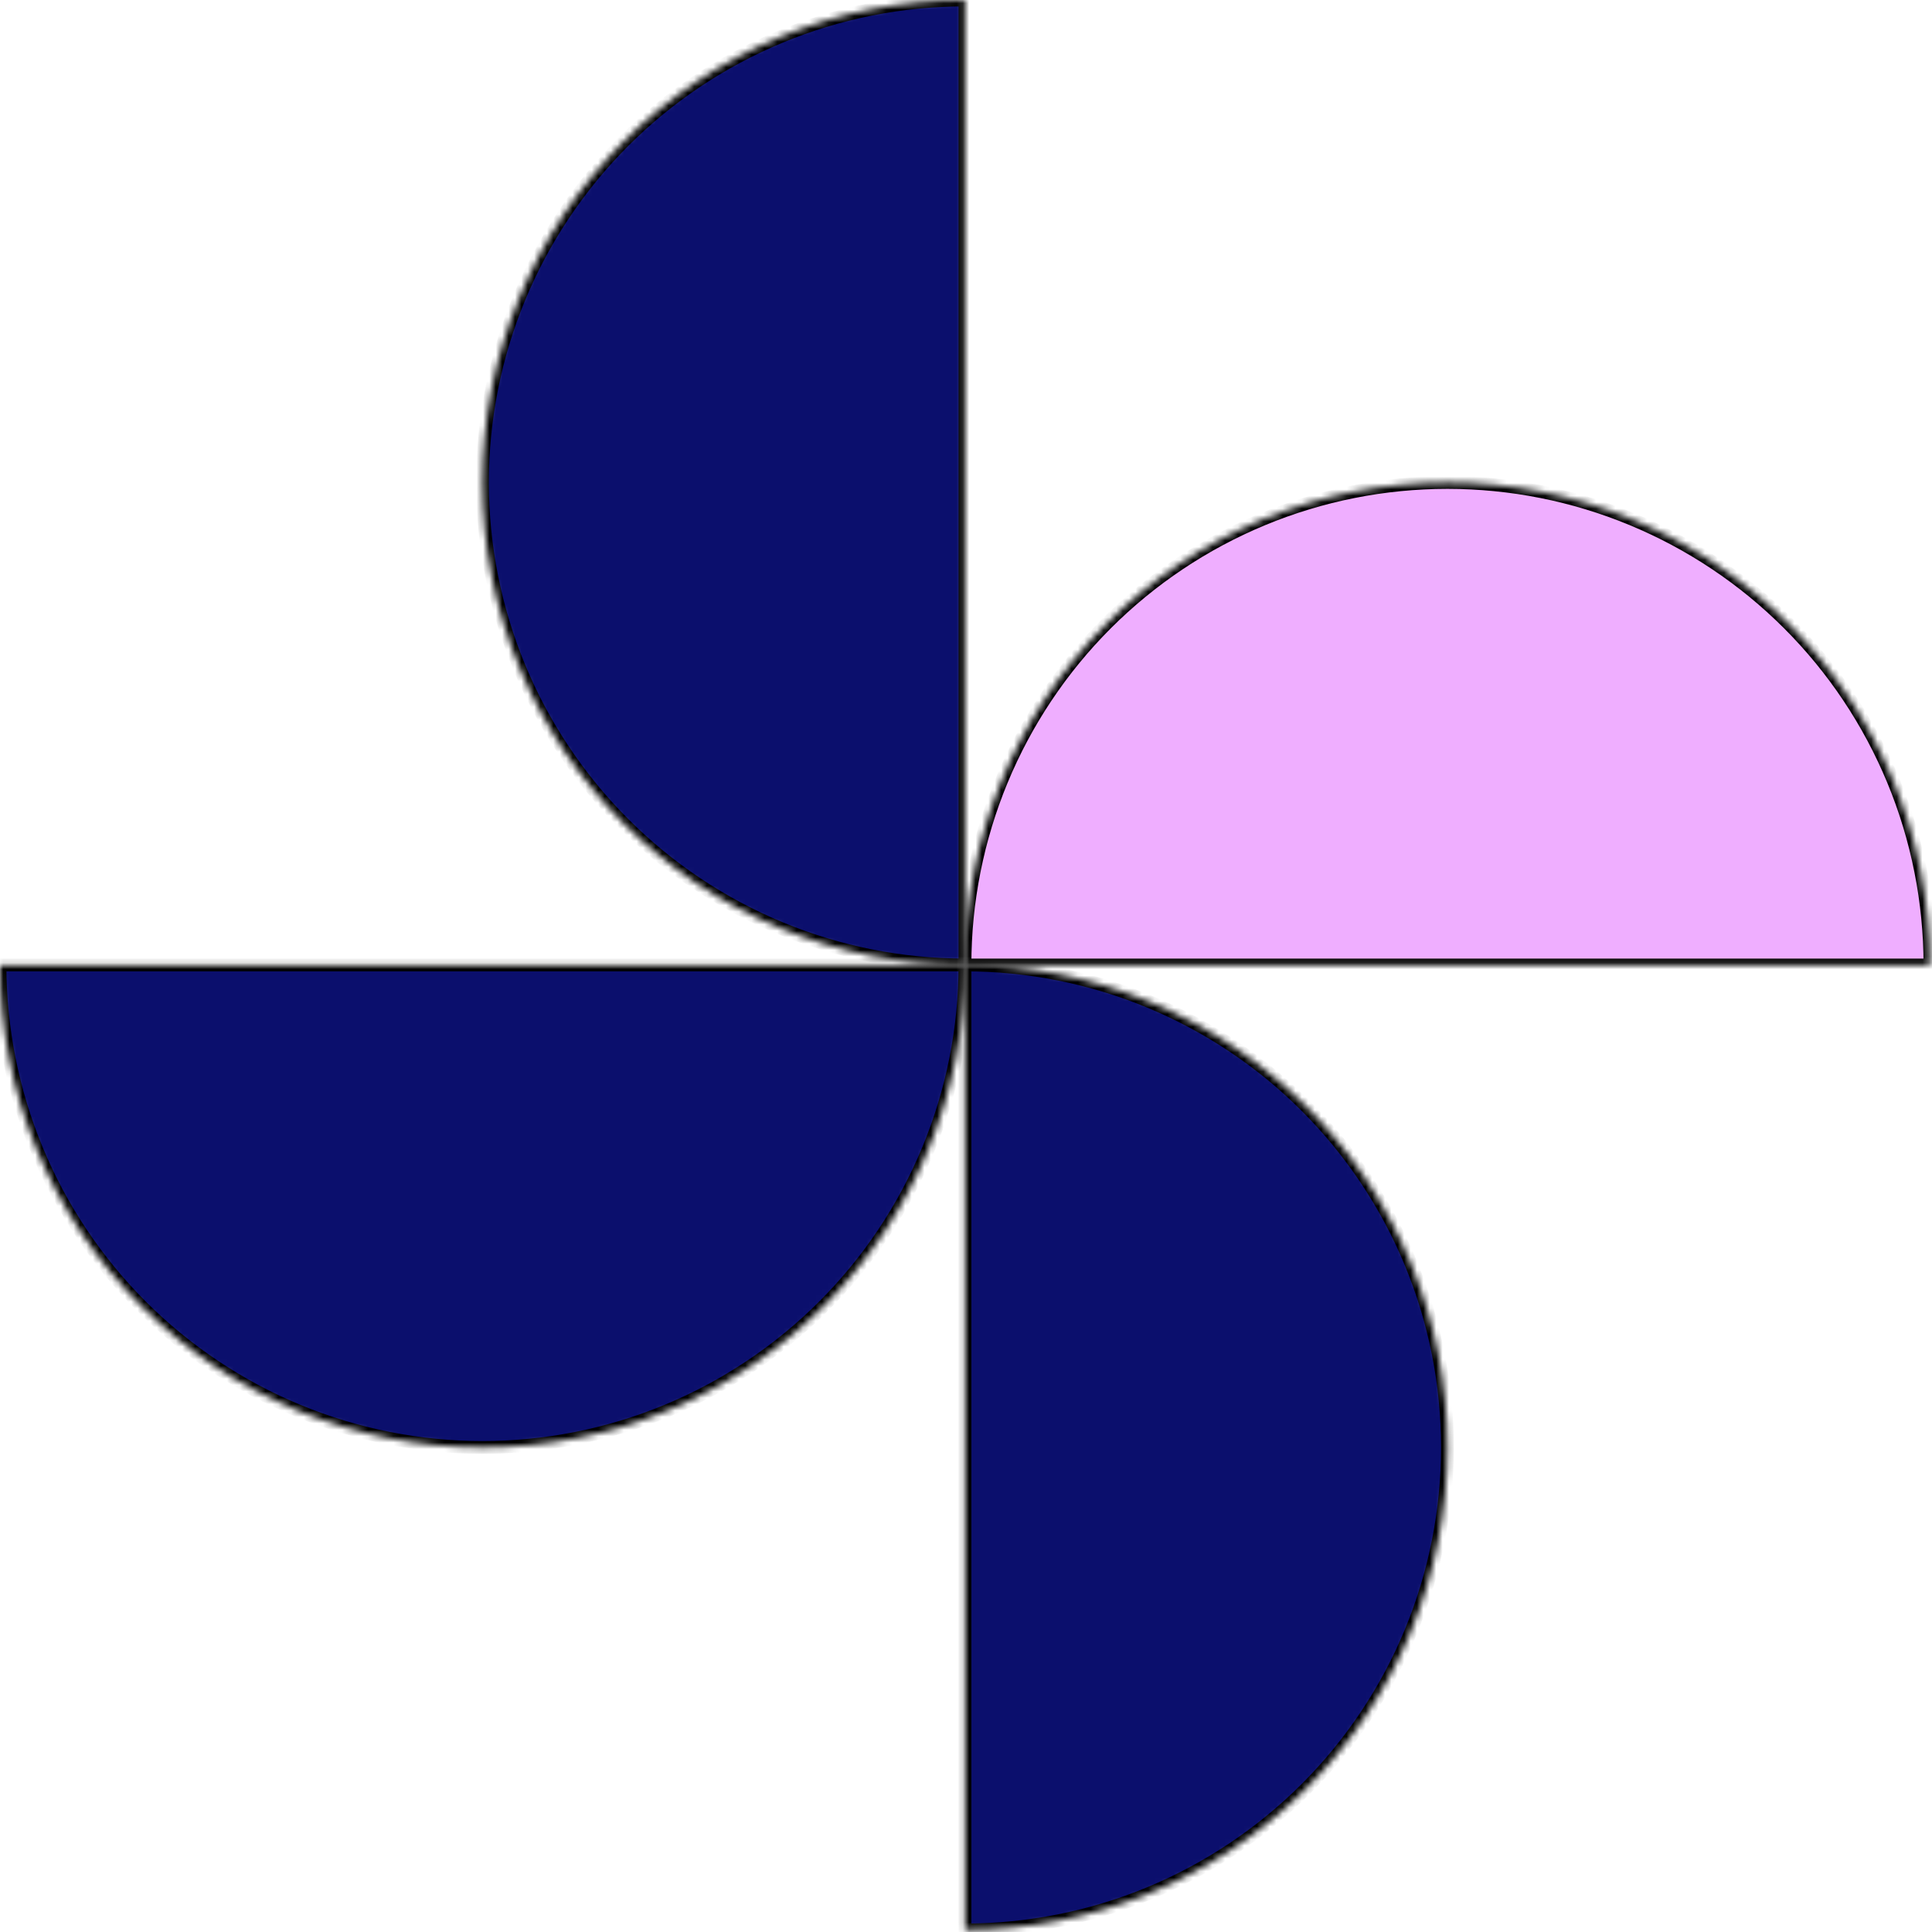 <?xml version="1.0" encoding="UTF-8"?> <svg xmlns="http://www.w3.org/2000/svg" width="302" height="302" viewBox="0 0 302 302" fill="none"> <mask id="path-1-inside-1_0_43" fill="white"> <path d="M150.837 150.837C140.933 150.837 131.125 148.886 121.975 145.096C112.825 141.306 104.511 135.75 97.508 128.747C90.505 121.744 84.949 113.43 81.159 104.28C77.369 95.129 75.418 85.322 75.418 75.418C75.418 65.514 77.369 55.707 81.159 46.557C84.949 37.407 90.505 29.093 97.508 22.09C104.511 15.086 112.825 9.531 121.975 5.741C131.125 1.951 140.933 -4.5954e-06 150.837 -3.29664e-06L150.837 75.418L150.837 150.837Z"></path> </mask> <path d="M150.837 150.837C140.933 150.837 131.125 148.886 121.975 145.096C112.825 141.306 104.511 135.75 97.508 128.747C90.505 121.744 84.949 113.43 81.159 104.28C77.369 95.129 75.418 85.322 75.418 75.418C75.418 65.514 77.369 55.707 81.159 46.557C84.949 37.407 90.505 29.093 97.508 22.09C104.511 15.086 112.825 9.531 121.975 5.741C131.125 1.951 140.933 -4.5954e-06 150.837 -3.29664e-06L150.837 75.418L150.837 150.837Z" fill="#0B0F6D" stroke="black" stroke-width="2" mask="url(#path-1-inside-1_0_43)"></path> <mask id="path-2-inside-2_0_43" fill="white"> <path d="M150.837 150.836C160.741 150.836 170.548 152.787 179.698 156.577C188.848 160.367 197.162 165.922 204.166 172.926C211.169 179.929 216.724 188.243 220.514 197.393C224.304 206.543 226.255 216.35 226.255 226.254C226.255 236.158 224.304 245.965 220.514 255.116C216.724 264.266 211.169 272.58 204.166 279.583C197.162 286.586 188.848 292.142 179.698 295.932C170.548 299.722 160.741 301.673 150.837 301.673L150.837 226.254L150.837 150.836Z"></path> </mask> <path d="M150.837 150.836C160.741 150.836 170.548 152.787 179.698 156.577C188.848 160.367 197.162 165.922 204.166 172.926C211.169 179.929 216.724 188.243 220.514 197.393C224.304 206.543 226.255 216.35 226.255 226.254C226.255 236.158 224.304 245.965 220.514 255.116C216.724 264.266 211.169 272.58 204.166 279.583C197.162 286.586 188.848 292.142 179.698 295.932C170.548 299.722 160.741 301.673 150.837 301.673L150.837 226.254L150.837 150.836Z" fill="#0B0F6D" stroke="black" stroke-width="2" mask="url(#path-2-inside-2_0_43)"></path> <mask id="path-3-inside-3_0_43" fill="white"> <path d="M150.837 150.837C150.837 160.741 148.886 170.548 145.096 179.699C141.306 188.849 135.75 197.163 128.747 204.166C121.744 211.169 113.43 216.725 104.28 220.515C95.129 224.305 85.322 226.256 75.418 226.256C65.514 226.256 55.707 224.305 46.557 220.515C37.407 216.725 29.093 211.169 22.09 204.166C15.086 197.163 9.531 188.849 5.741 179.699C1.951 170.548 -8.65841e-07 160.741 0 150.837L75.418 150.837L150.837 150.837Z"></path> </mask> <path d="M150.837 150.837C150.837 160.741 148.886 170.548 145.096 179.699C141.306 188.849 135.75 197.163 128.747 204.166C121.744 211.169 113.43 216.725 104.28 220.515C95.129 224.305 85.322 226.256 75.418 226.256C65.514 226.256 55.707 224.305 46.557 220.515C37.407 216.725 29.093 211.169 22.09 204.166C15.086 197.163 9.531 188.849 5.741 179.699C1.951 170.548 -8.65841e-07 160.741 0 150.837L75.418 150.837L150.837 150.837Z" fill="#0B0F6D" stroke="black" stroke-width="2" mask="url(#path-3-inside-3_0_43)"></path> <mask id="path-4-inside-4_0_43" fill="white"> <path d="M150.839 150.838C150.839 140.933 152.79 131.126 156.58 121.976C160.37 112.826 165.925 104.512 172.928 97.509C179.932 90.505 188.246 84.95 197.396 81.16C206.546 77.37 216.353 75.419 226.257 75.419C236.161 75.419 245.968 77.37 255.119 81.16C264.269 84.95 272.583 90.505 279.586 97.509C286.589 104.512 292.145 112.826 295.935 121.976C299.725 131.126 301.676 140.933 301.676 150.838L226.257 150.838L150.839 150.838Z"></path> </mask> <path d="M150.839 150.838C150.839 140.933 152.79 131.126 156.58 121.976C160.37 112.826 165.925 104.512 172.928 97.509C179.932 90.505 188.246 84.95 197.396 81.16C206.546 77.37 216.353 75.419 226.257 75.419C236.161 75.419 245.968 77.37 255.119 81.16C264.269 84.95 272.583 90.505 279.586 97.509C286.589 104.512 292.145 112.826 295.935 121.976C299.725 131.126 301.676 140.933 301.676 150.838L226.257 150.838L150.839 150.838Z" fill="#EFAEFF" stroke="black" stroke-width="2" mask="url(#path-4-inside-4_0_43)"></path> </svg> 